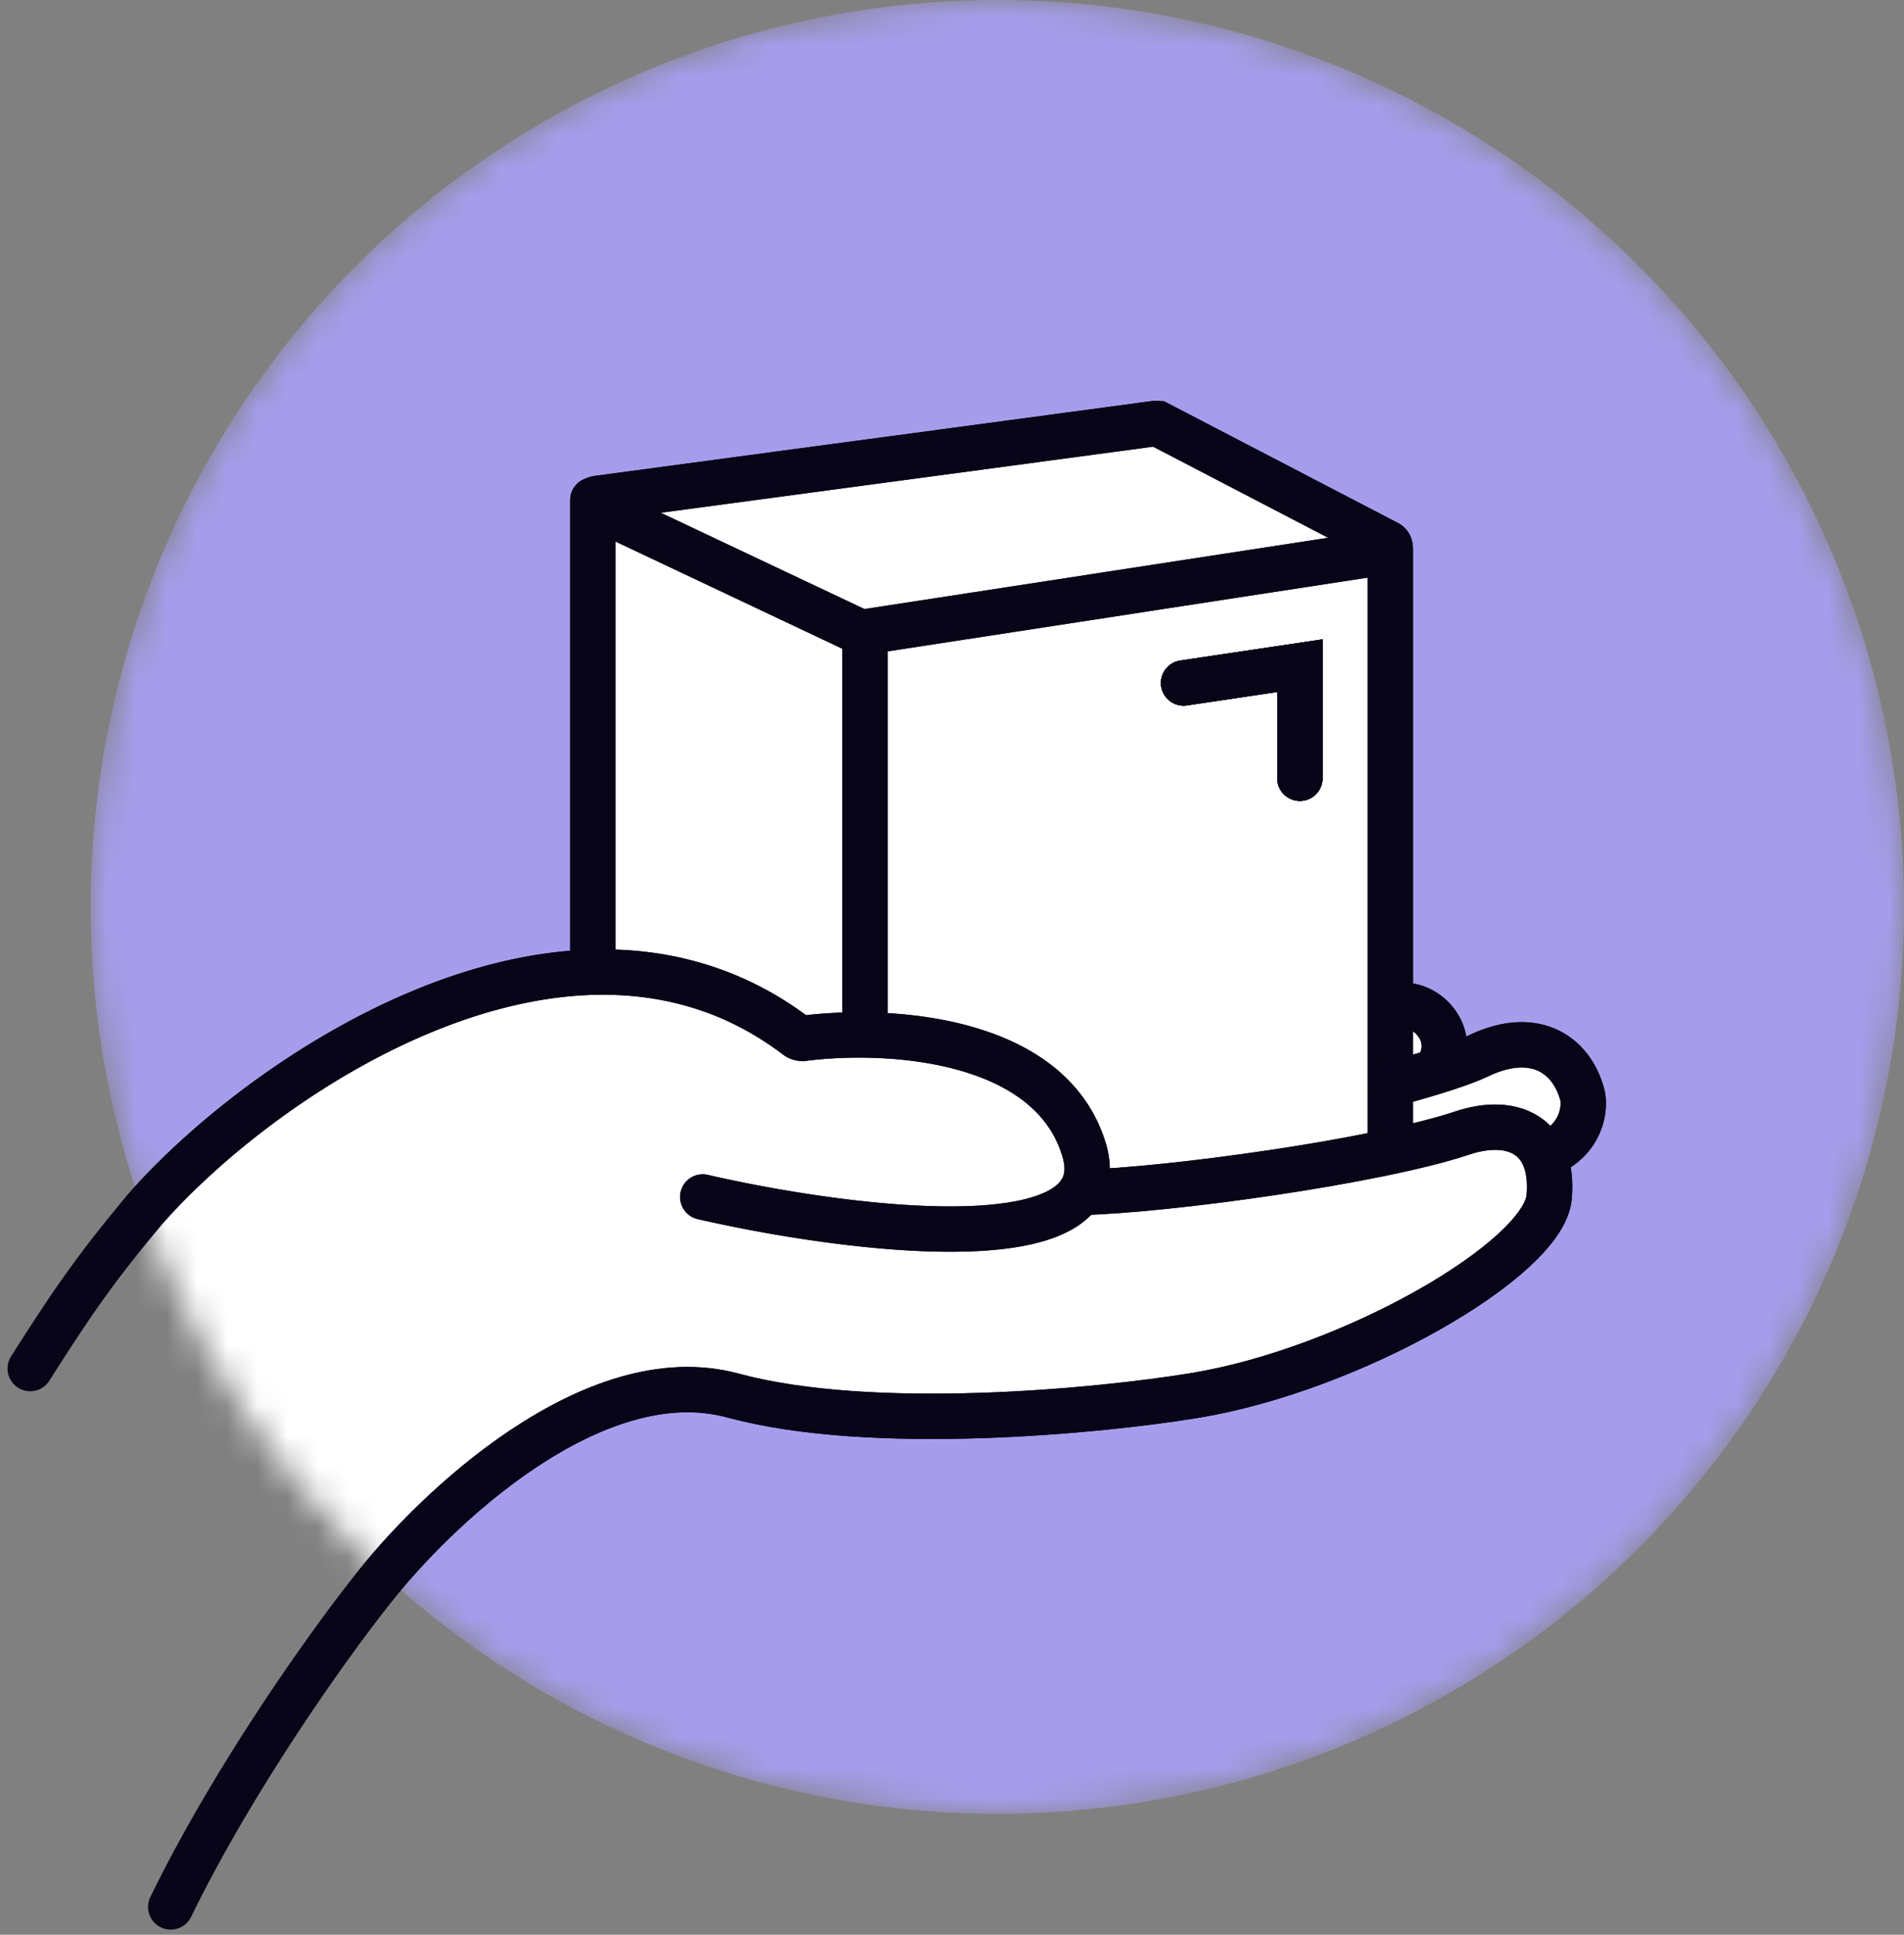 <svg width="63" height="64" fill="none" xmlns="http://www.w3.org/2000/svg"><rect width="100%" height="100%" fill="#808080" stroke="none"/><mask id="a" style="mask-type:alpha" maskUnits="userSpaceOnUse" x="3" y="0" width="60" height="60"><circle cx="33" cy="30" r="30" fill="#A59DEC"/></mask><g mask="url(#a)"><circle cx="33" cy="30" r="30" fill="#A59DEC"/><path d="M51.5 38l-.5 2c-4.8 6.4-18 7-24 6.5l-2-.5h-3.5L18 47.5l-5 4L9 57l-3.5 6.5-3 3.5L0 46.5l5-7 5-4 5.5-2.5 4-1V16.5L38 14l8 4v14l.5 1.5 2 1.5h2l1.5.5V37l-.5 1z" fill="#fff"/><path d="M19.617 31.924V16.54m9.002 4.383v13.232m17.384-16.002v19.779m-6.84-15.34l3.848-.572v3.724" stroke="#070517" stroke-width="1.5" stroke-linecap="round"/><path d="M39.163 22.593l3.848-.573v3.724M38.24 14.007l-18.472 2.48c-.152.021-.184.227-.046.292l8.726 4.124a.155.155 0 00.089.013l17.328-2.662a.154.154 0 00.048-.288l-7.582-3.944a.153.153 0 00-.091-.015zm7.917 19.302c.922-.297 2.077.846 1.461 1.923m3.862 2.805c.886-.534.96-1.41.886-1.78-.332-1.337-1.55-2.227-3.431-1.337-.56.265-1.56.582-2.778.911" stroke="#070517" stroke-width="1.5" stroke-linecap="round"/><path d="M35.743 39.445c2.99-.074 9.886-1.042 12.638-1.965 1.66-.556 3.055.067 2.878 2.115-.177 2.048-6.531 5.715-11.734 6.567-3.174.52-10.672 1.247-15.277 0-4.606-1.246-9.89 3.784-11.956 6.456-1.329 1.67-4.517 6.099-6.643 10.462" stroke="#070517" stroke-width="1.5" stroke-linecap="round"/><path d="M23.251 39.595c4.687 1.076 13.772 2.27 12.62-1.558-1.133-3.77-6.578-4.037-9.282-3.69a.317.317 0 01-.232-.064c-7.43-5.642-17.626 1.215-21.593 5.757C3.288 41.821 2.55 42.823 1 45.271" stroke="#070517" stroke-width="1.5" stroke-linecap="round"/></g><path d="M19.617 31.924V16.54m9.002 4.383v13.232m17.384-16.002v19.779m-6.84-15.34l3.848-.572v3.724" stroke="#070517" stroke-width="1.5" stroke-linecap="round"/><path d="M39.163 22.593l3.848-.573v3.724M38.24 14.007l-18.472 2.48c-.152.021-.184.227-.046.292l8.726 4.124a.155.155 0 00.089.013l17.328-2.662a.154.154 0 00.048-.288l-7.582-3.944a.153.153 0 00-.091-.015zm7.917 19.302c.922-.297 2.077.846 1.461 1.923m3.862 2.805c.886-.534.96-1.41.886-1.78-.332-1.337-1.55-2.227-3.431-1.337-.56.265-1.56.582-2.778.911" stroke="#070517" stroke-width="1.5" stroke-linecap="round"/><path d="M35.743 39.445c2.99-.074 9.886-1.042 12.638-1.965 1.66-.556 3.055.067 2.878 2.115-.177 2.048-6.531 5.715-11.734 6.567-3.174.52-10.672 1.247-15.277 0-4.606-1.246-9.89 3.784-11.956 6.456-1.329 1.67-4.517 6.099-6.643 10.462" stroke="#070517" stroke-width="1.5" stroke-linecap="round"/><path d="M23.251 39.595c4.687 1.076 13.772 2.27 12.62-1.558-1.133-3.77-6.578-4.037-9.282-3.69a.317.317 0 01-.232-.064c-7.43-5.642-17.626 1.215-21.593 5.757C3.288 41.821 2.55 42.823 1 45.271" stroke="#070517" stroke-width="1.5" stroke-linecap="round"/></svg>